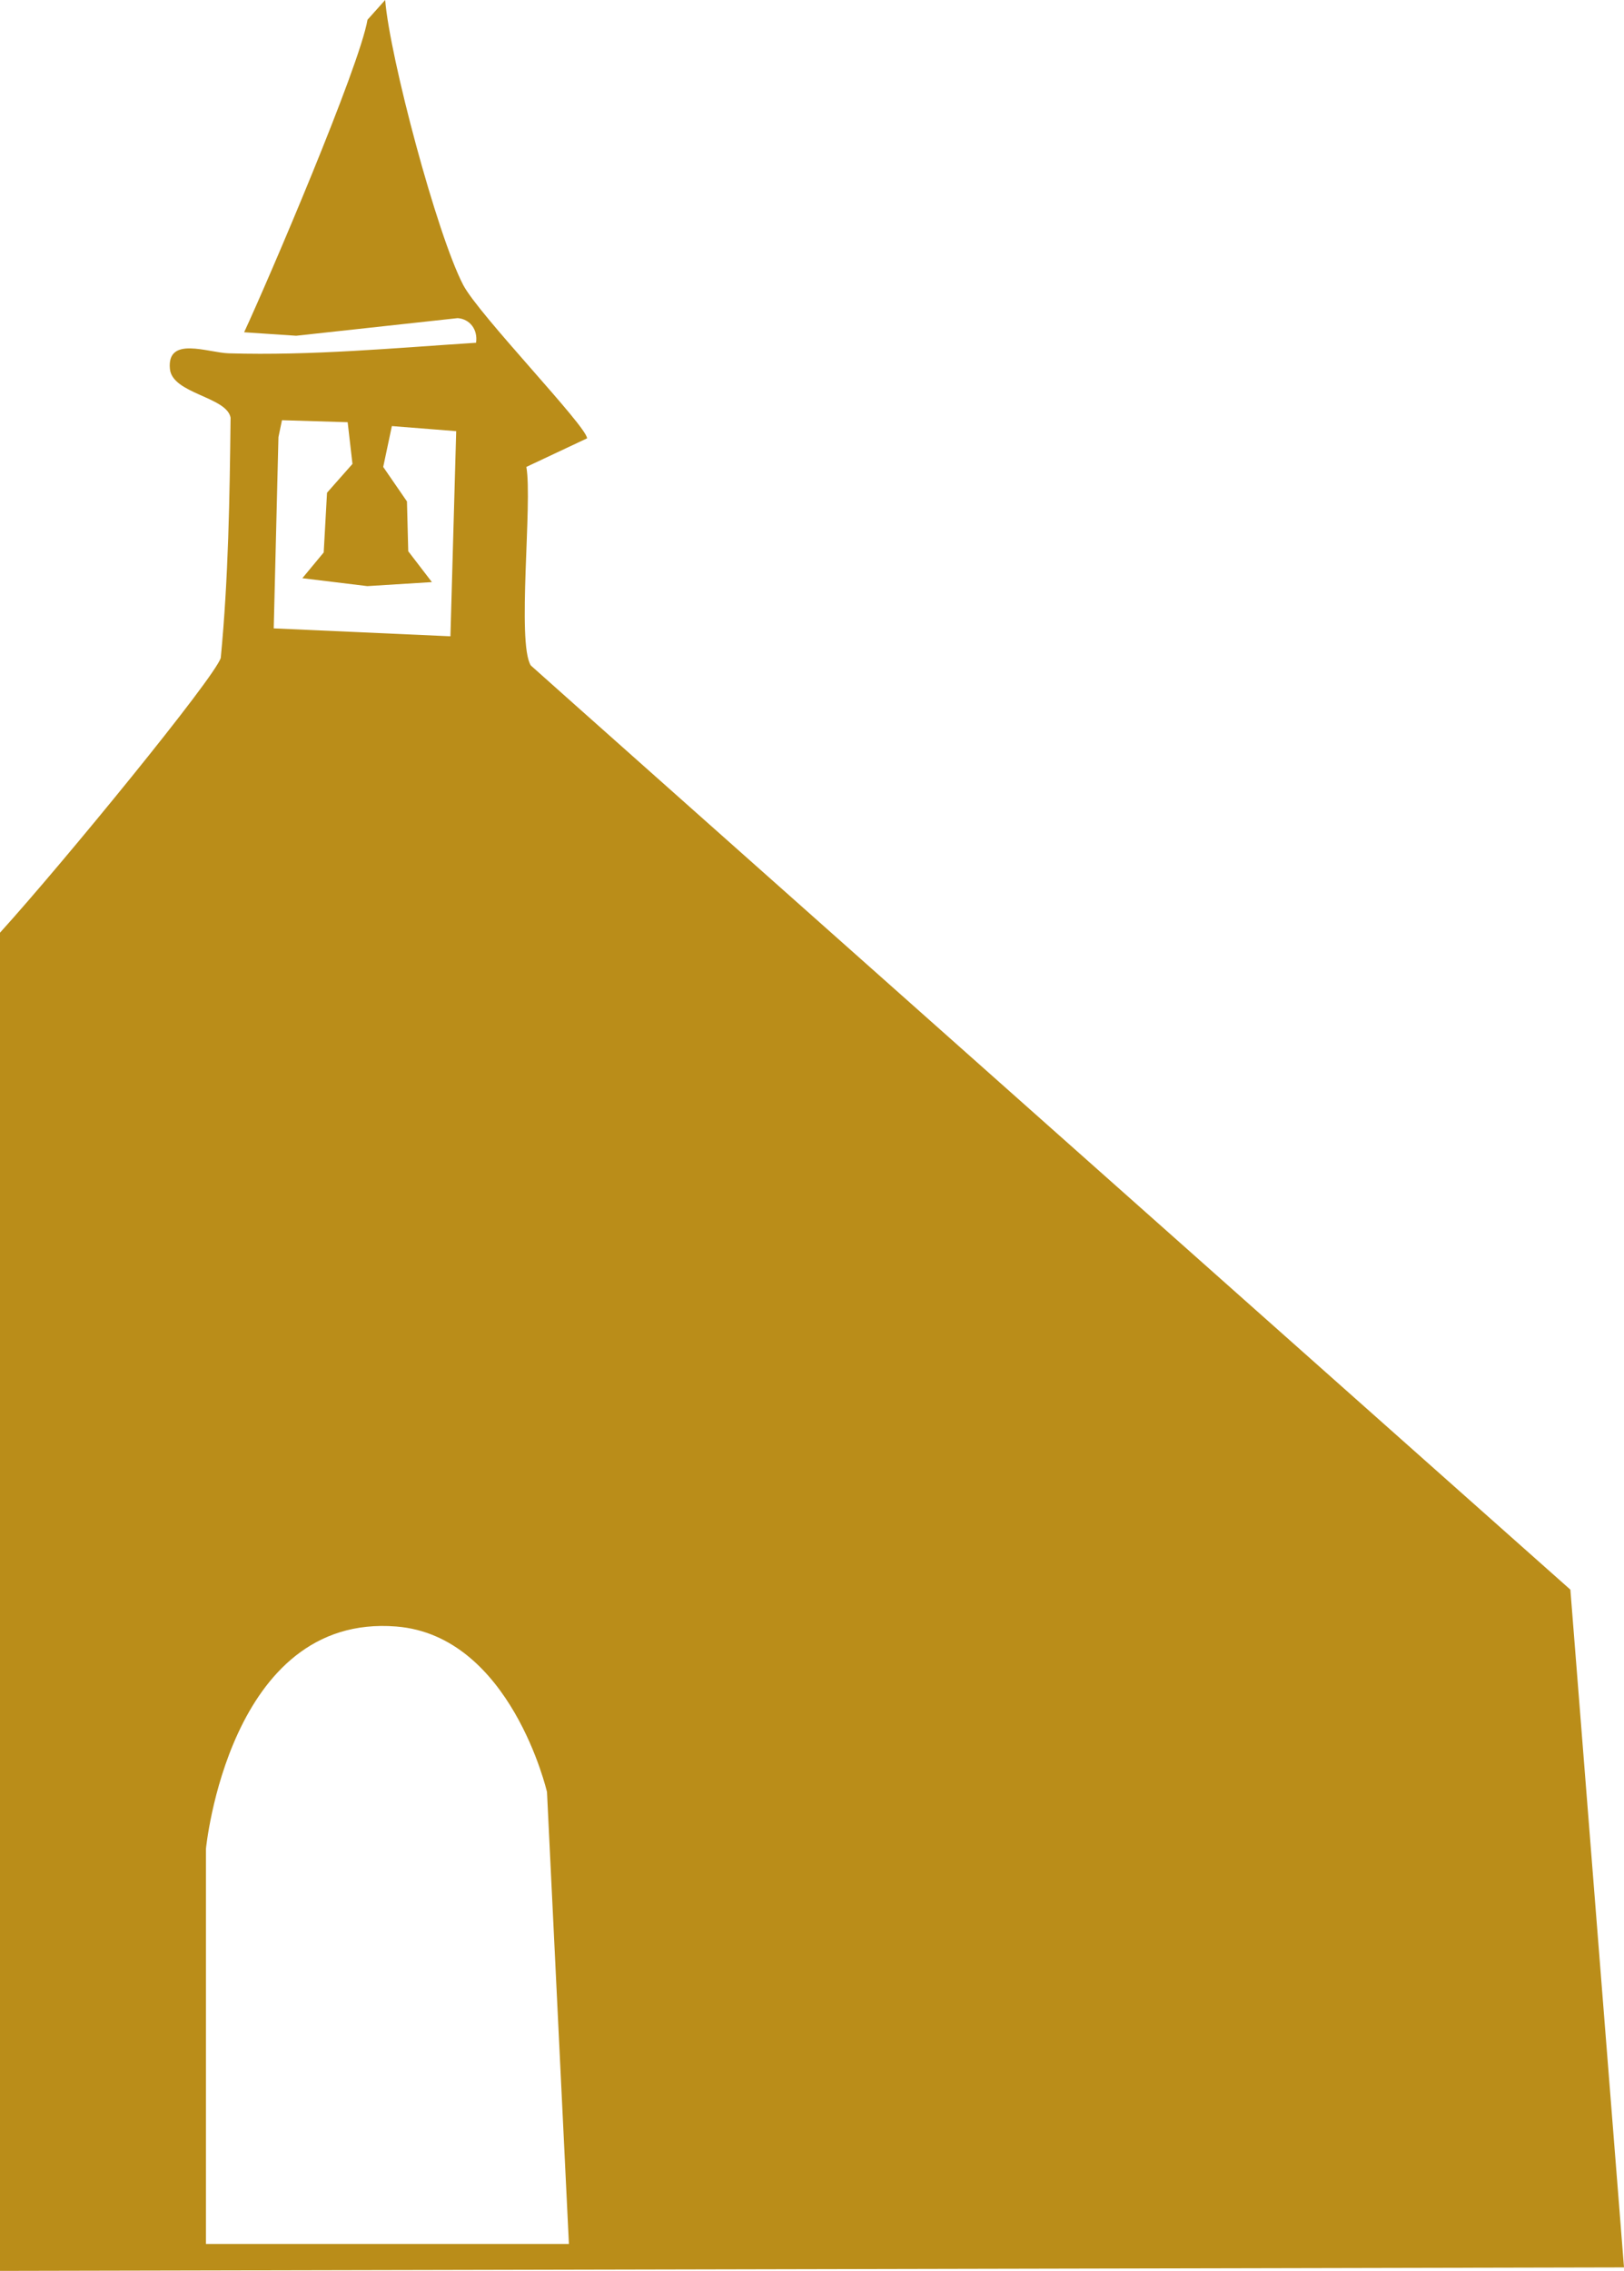 <?xml version="1.0" encoding="utf-8"?>
<!-- Generator: Adobe Illustrator 25.0.0, SVG Export Plug-In . SVG Version: 6.00 Build 0)  -->
<svg version="1.1" id="Layer_1" xmlns="http://www.w3.org/2000/svg" xmlns:xlink="http://www.w3.org/1999/xlink" x="0px" y="0px"
	 viewBox="0 0 391.87 547.65" enable-background="new 0 0 391.87 547.65" xml:space="preserve">
<path fill="#BA8D19" d="M49.69,541.16v-95.25c0,0,5.49-56.9,45.93-53.66c27.64,2.21,36.37,39.91,36.37,39.91l5.29,109H49.69z
	 M67.19,105.41l0.85-4.07l15.85,0.48l1.16,10.06l-6.14,6.95l-0.8,14.4l-5.15,6.21l15.68,1.91l15.58-0.97l-5.71-7.44l-0.31-12.01
	l-5.73-8.32l2.09-9.86l15.52,1.23l-1.39,49.47l-42.64-1.91L67.19,105.41z M378.93,383.36c0,0-250.71-222.65-250.85-222.88
	c-3.42-5.48,0.45-39.33-1.07-47.88l14.65-6.89c-0.04-2.88-26.18-29.82-29.91-37.03C105.41,56.48,94.06,13.84,92.94,0l-4.26,4.76
	C86.71,16.21,64.8,67.44,58.91,80.13l12.56,0.84l38.96-4.25c2.99,0.22,4.91,2.8,4.44,5.94c-19.91,1.28-39.67,3.14-59.65,2.55
	c-5.01-0.14-14.99-4.28-14.22,3.76c0.58,6.02,13.7,6.69,14.64,11.75c-0.22,19.33-0.52,38.73-2.37,57.94
	c-1.45,4.74-37.95,49.37-53.27,66.27v322.72l391.87-0.84L378.93,383.36z"/>
</svg>
